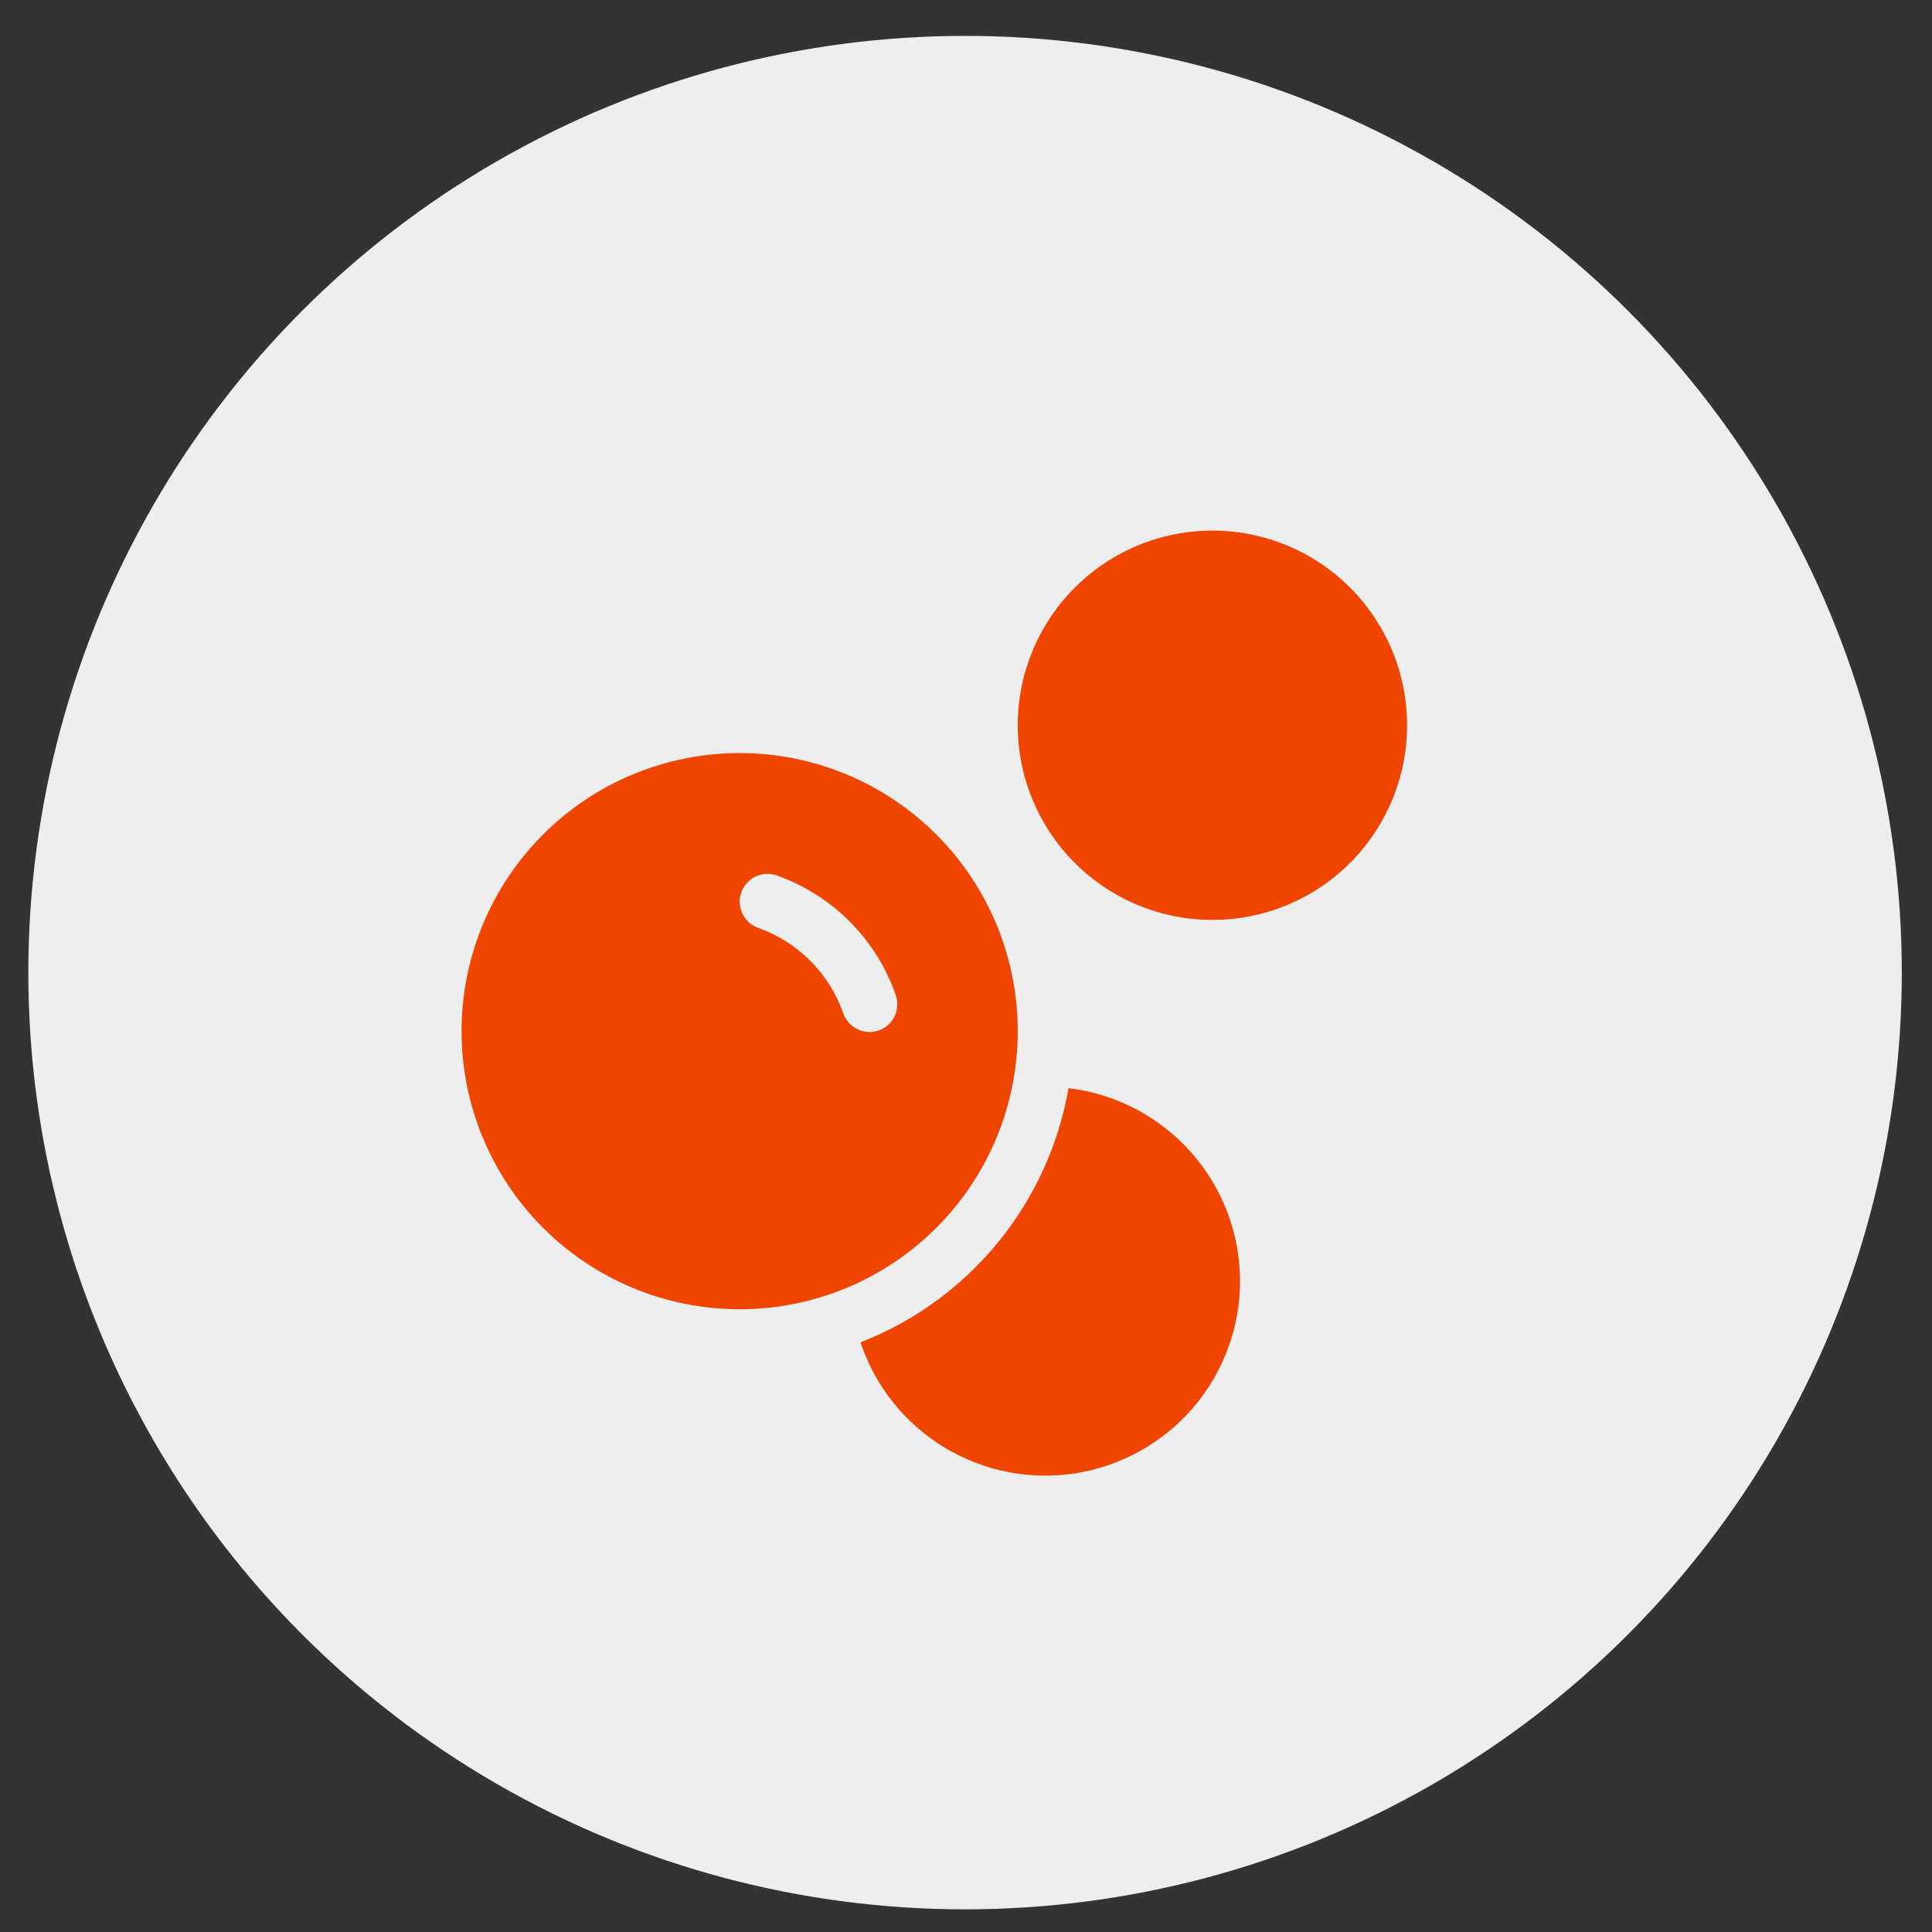 <?xml version="1.0" encoding="UTF-8"?> <svg xmlns="http://www.w3.org/2000/svg" width="33" height="33" viewBox="0 0 33 33" fill="none"><rect x="0" y="0" width="33" height="33" fill="#333333" stroke="none"/> <circle cx="16.484" cy="16.613" r="16" fill="#EEEEEE"></circle> <g clip-path="url(#clip0_158_910)"> <path d="M24.034 12.388C24.034 12.825 23.948 13.257 23.781 13.66C23.614 14.064 23.369 14.43 23.06 14.739C22.752 15.048 22.385 15.293 21.982 15.46C21.578 15.627 21.146 15.713 20.709 15.713C20.273 15.713 19.84 15.627 19.437 15.46C19.034 15.293 18.667 15.048 18.358 14.739C18.049 14.43 17.805 14.064 17.637 13.66C17.47 13.257 17.384 12.825 17.384 12.388C17.384 11.506 17.735 10.66 18.358 10.037C18.982 9.413 19.828 9.063 20.709 9.063C21.591 9.063 22.437 9.413 23.06 10.037C23.684 10.66 24.034 11.506 24.034 12.388ZM14.698 22.928C14.947 23.677 15.454 24.313 16.129 24.722C16.803 25.132 17.602 25.288 18.381 25.163C19.16 25.038 19.87 24.64 20.383 24.041C20.896 23.441 21.179 22.678 21.181 21.889C21.182 21.075 20.883 20.29 20.343 19.681C19.803 19.073 19.059 18.683 18.251 18.587C18.082 19.555 17.667 20.463 17.044 21.224C16.422 21.985 15.614 22.572 14.698 22.928ZM17.384 17.613C17.384 18.873 16.884 20.081 15.993 20.972C15.102 21.863 13.894 22.363 12.634 22.363C11.374 22.363 10.166 21.863 9.276 20.972C8.385 20.081 7.884 18.873 7.884 17.613C7.884 16.353 8.385 15.145 9.276 14.254C10.166 13.363 11.374 12.863 12.634 12.863C13.894 12.863 15.102 13.363 15.993 14.254C16.884 15.145 17.384 16.353 17.384 17.613ZM12.662 15.243C12.62 15.361 12.627 15.492 12.681 15.605C12.735 15.719 12.832 15.807 12.951 15.849C13.625 16.087 14.161 16.622 14.399 17.297C14.419 17.357 14.45 17.413 14.492 17.462C14.533 17.51 14.584 17.55 14.641 17.578C14.698 17.606 14.76 17.623 14.823 17.627C14.887 17.631 14.951 17.622 15.011 17.6C15.071 17.579 15.126 17.546 15.173 17.503C15.22 17.46 15.258 17.408 15.284 17.35C15.311 17.292 15.325 17.229 15.327 17.166C15.329 17.102 15.318 17.039 15.294 16.979C15.129 16.512 14.861 16.088 14.51 15.737C14.159 15.387 13.735 15.119 13.268 14.953C13.209 14.932 13.147 14.923 13.085 14.927C13.022 14.93 12.961 14.945 12.905 14.972C12.849 14.999 12.798 15.037 12.757 15.083C12.715 15.13 12.683 15.184 12.662 15.243Z" fill="#F04500"></path> </g> <defs> <clipPath id="clip0_158_910"> <rect width="19" height="19" fill="white" transform="translate(5.984 8.113)"></rect> </clipPath> </defs> </svg> 